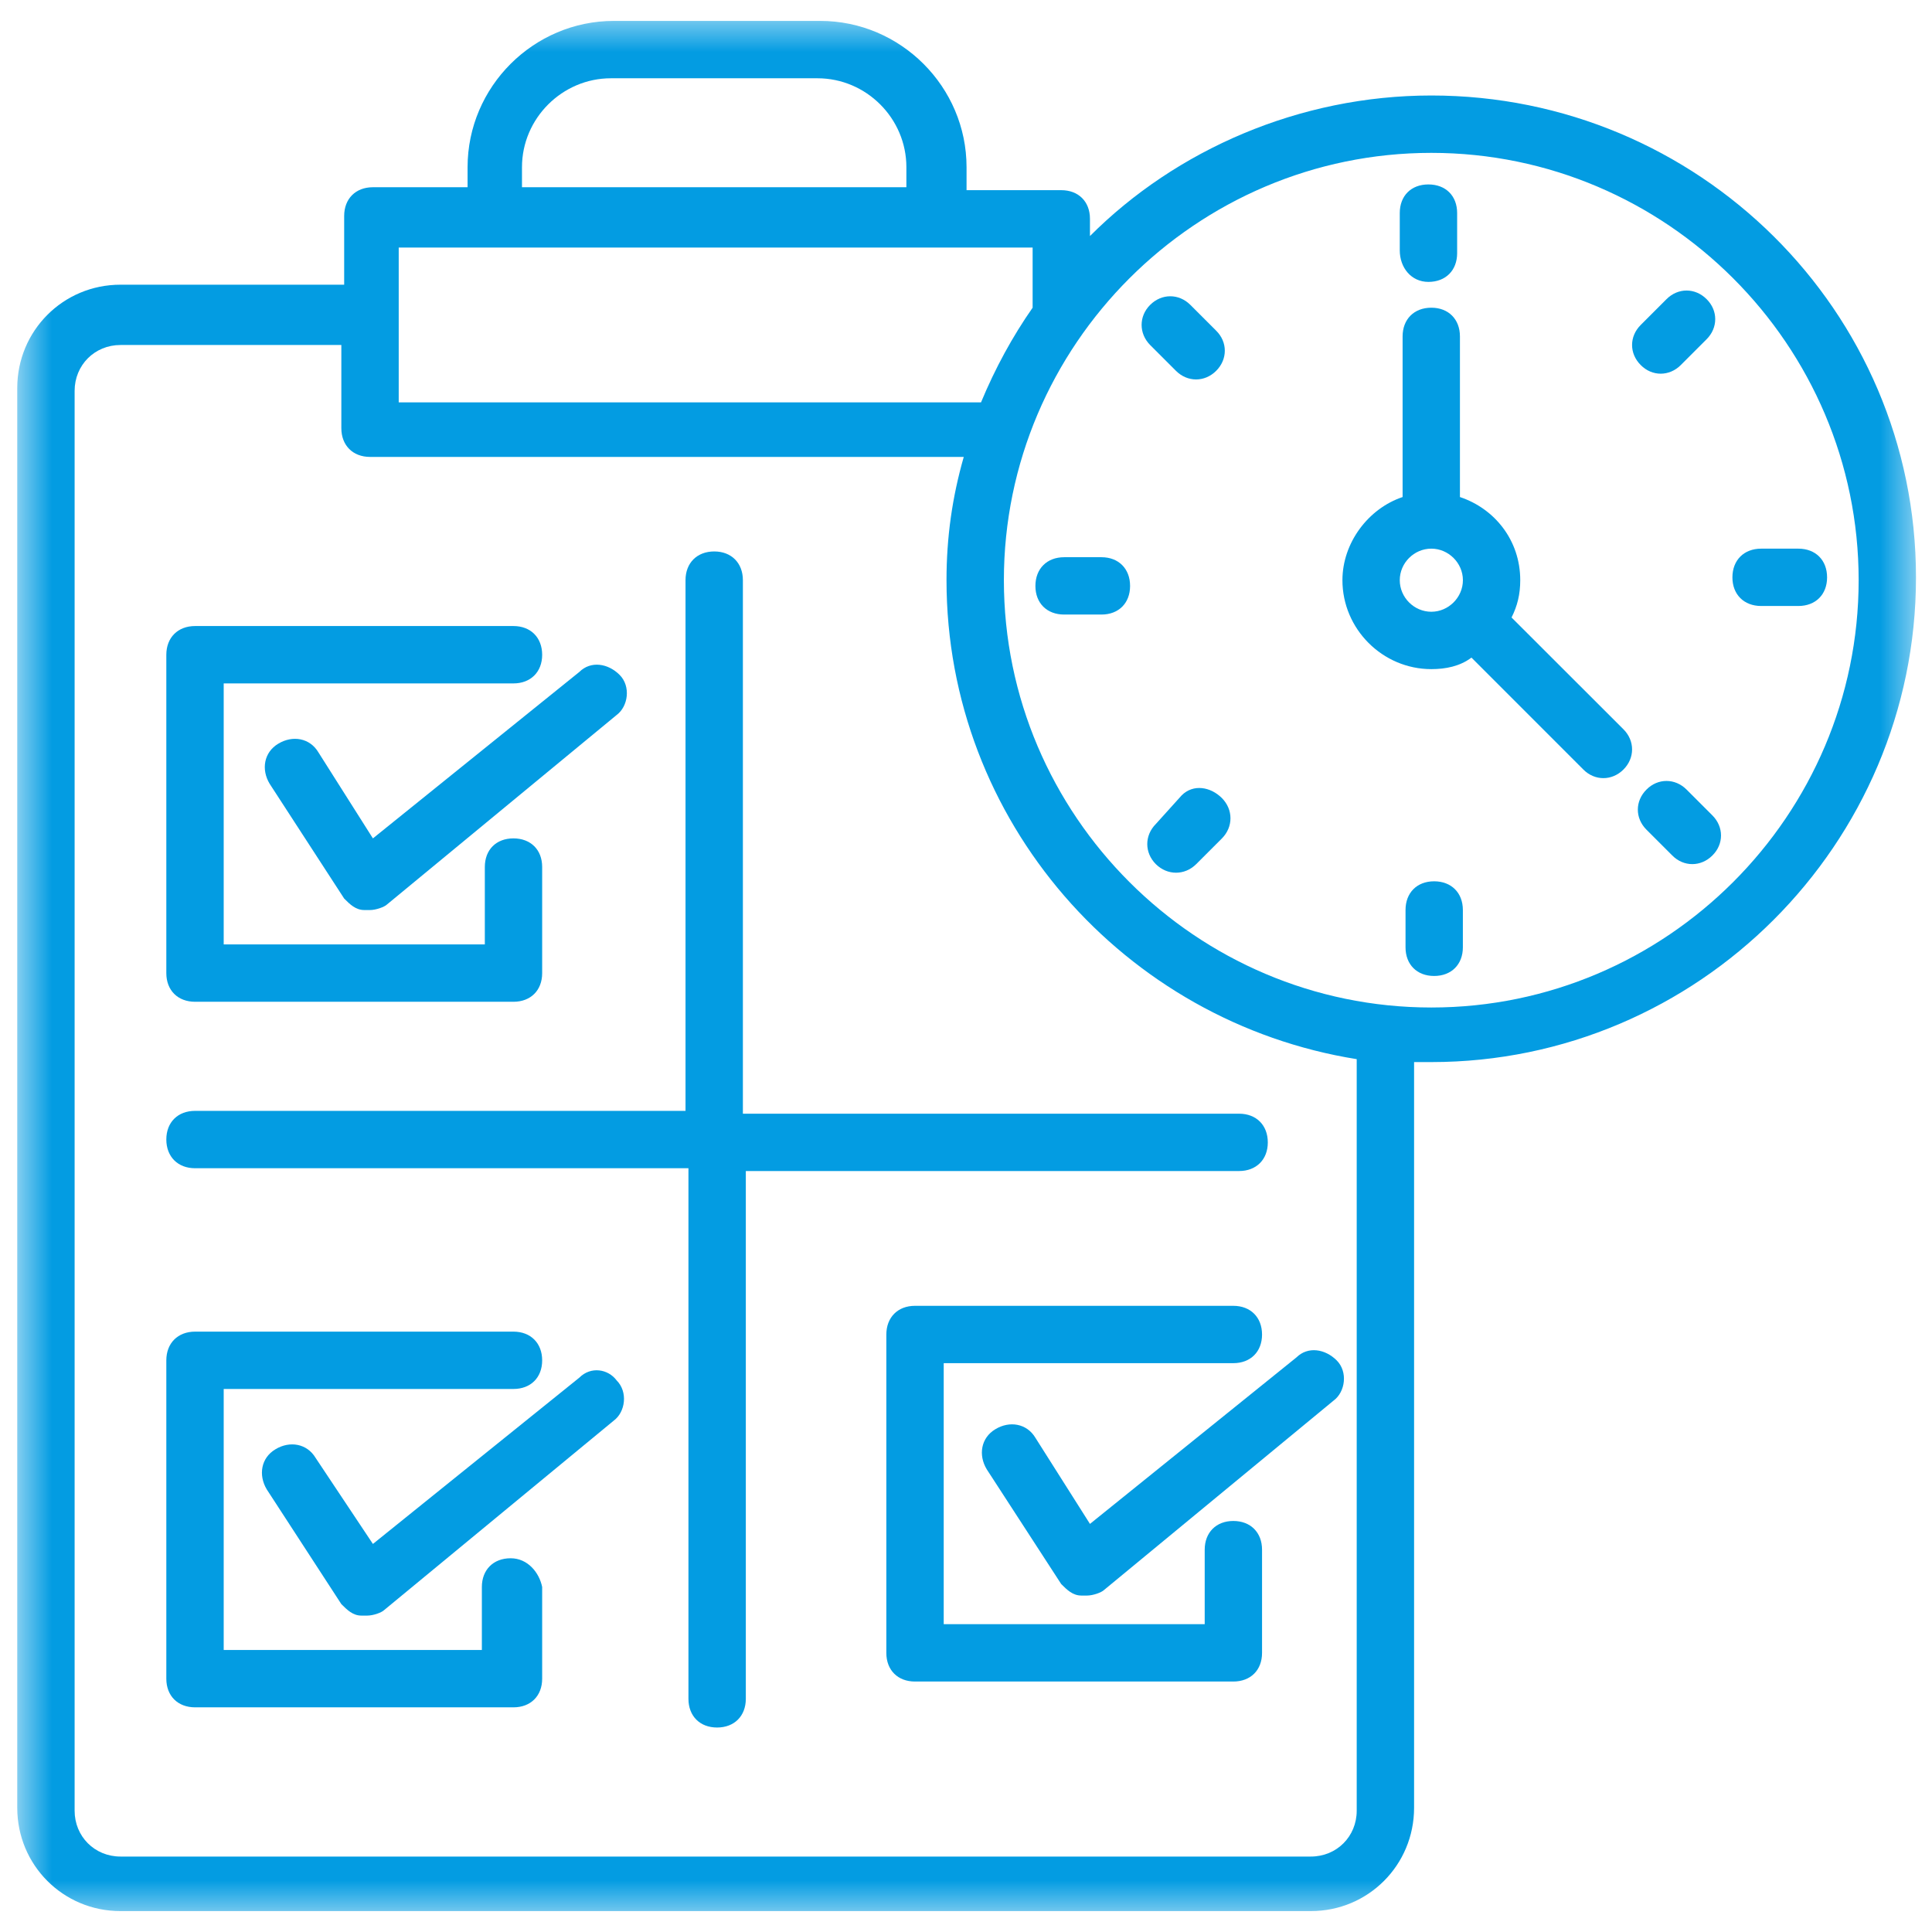 <svg width="56" height="56" viewBox="0 0 56 56" fill="none" xmlns="http://www.w3.org/2000/svg">
<path d="M5.655 29.037H14.882C15.382 29.037 15.715 28.707 15.715 28.207V25.13C15.715 24.63 15.382 24.301 14.882 24.301C14.382 24.301 14.053 24.63 14.053 25.13V27.374H6.484V19.809H14.882C15.382 19.809 15.715 19.476 15.715 18.98C15.715 18.48 15.382 18.146 14.882 18.146H5.655C5.155 18.146 4.821 18.48 4.821 18.98V28.207C4.821 28.707 5.155 29.037 5.655 29.037Z" fill="#039CE2"/>
<path d="M14.801 45.167C14.301 45.167 13.967 45.5 13.967 46V47.825H6.484V40.26H14.882C15.382 40.26 15.715 39.931 15.715 39.431C15.715 38.931 15.382 38.598 14.882 38.598H5.655C5.155 38.598 4.821 38.931 4.821 39.431V48.658C4.821 49.158 5.155 49.488 5.655 49.488H14.882C15.382 49.488 15.715 49.158 15.715 48.658V46C15.63 45.581 15.297 45.167 14.801 45.167Z" fill="#039CE2"/>
<path d="M35.748 44.086C35.252 44.086 34.919 44.419 34.919 44.919V47.077H27.354V39.512H35.748C36.248 39.512 36.581 39.179 36.581 38.683C36.581 38.183 36.248 37.85 35.748 37.85H26.52C26.024 37.85 25.691 38.183 25.691 38.683V47.911C25.691 48.411 26.024 48.74 26.52 48.74H35.748C36.248 48.74 36.581 48.411 36.581 47.911V44.919C36.581 44.419 36.248 44.086 35.748 44.086Z" fill="#039CE2"/>
<path d="M30.012 41.675C29.764 41.26 29.264 41.175 28.85 41.427C28.435 41.675 28.35 42.175 28.602 42.59L30.76 45.915C30.927 46.081 31.093 46.248 31.345 46.248C31.427 46.248 31.427 46.248 31.508 46.248C31.675 46.248 31.927 46.163 32.008 46.081L38.658 40.594C38.992 40.346 39.077 39.764 38.744 39.431C38.41 39.098 37.911 39.016 37.577 39.346L31.593 44.171L30.012 41.675Z" fill="#039CE2"/>
<path d="M9.228 21.805C8.98 21.39 8.48 21.305 8.065 21.557C7.65 21.805 7.565 22.305 7.817 22.72L9.976 26.045C10.142 26.212 10.309 26.378 10.561 26.378C10.642 26.378 10.642 26.378 10.727 26.378C10.89 26.378 11.142 26.293 11.223 26.212L17.874 20.724C18.207 20.476 18.292 19.894 17.959 19.561C17.626 19.228 17.126 19.146 16.793 19.476L10.809 24.301L9.228 21.805Z" fill="#039CE2"/>
<path d="M16.793 39.931L10.809 44.752L9.147 42.256C8.898 41.842 8.399 41.756 7.984 42.008C7.565 42.256 7.484 42.756 7.732 43.171L9.894 46.496C10.061 46.663 10.228 46.829 10.476 46.829C10.561 46.829 10.561 46.829 10.643 46.829C10.809 46.829 11.057 46.748 11.142 46.663L17.793 41.175C18.126 40.927 18.207 40.346 17.874 40.012C17.626 39.679 17.126 39.598 16.793 39.931Z" fill="#039CE2"/>
<path d="M21.533 16.817C21.533 16.317 21.199 15.984 20.703 15.984C20.203 15.984 19.87 16.317 19.87 16.817V32.199H5.655C5.155 32.199 4.821 32.529 4.821 33.029C4.821 33.528 5.155 33.862 5.655 33.862H19.955V49.24C19.955 49.74 20.285 50.073 20.785 50.073C21.285 50.073 21.618 49.74 21.618 49.24V33.943H35.915C36.415 33.943 36.748 33.61 36.748 33.114C36.748 32.614 36.415 32.281 35.915 32.281H21.533V16.817Z" fill="#039CE2"/>
<mask id="mask0_187_518" style="mask-type:luminance" maskUnits="userSpaceOnUse" x="0" y="0" width="56" height="56">
<path d="M0.5 0.482H55.536V55.518H0.5V0.482Z" fill="white"/>
</mask>
<g mask="url(#mask0_187_518)">
<path d="M41.488 2.768C37.663 2.768 34.085 4.346 31.593 6.842V6.342C31.593 5.842 31.26 5.512 30.76 5.512H28.016V4.846C28.016 2.517 26.106 0.606 23.776 0.606H17.793C15.463 0.606 13.553 2.517 13.553 4.846V5.427H10.809C10.309 5.427 9.976 5.76 9.976 6.26V8.252H3.492C1.829 8.252 0.5 9.586 0.5 11.248V52.399C0.5 54.061 1.829 55.394 3.492 55.394H37.996C39.658 55.394 40.988 54.061 40.988 52.399V30.785C41.154 30.785 41.321 30.785 41.488 30.785C49.219 30.785 55.536 24.468 55.536 16.736C55.536 9 49.219 2.768 41.488 2.768ZM15.13 4.846C15.13 3.431 16.297 2.269 17.707 2.269H23.695C25.11 2.269 26.272 3.431 26.272 4.846V5.427H15.13V4.846ZM29.931 7.175V8.919C29.349 9.752 28.849 10.667 28.435 11.663H11.557C11.557 10.082 11.557 8.919 11.557 7.175C17.545 7.175 20.537 7.175 29.931 7.175ZM39.325 52.484C39.325 53.232 38.744 53.813 37.996 53.813H3.492C2.744 53.813 2.163 53.232 2.163 52.484V11.33C2.163 10.582 2.744 10 3.492 10H9.894V12.411C9.894 12.911 10.228 13.244 10.727 13.244H27.935C27.602 14.407 27.435 15.569 27.435 16.817C27.435 23.801 32.589 29.622 39.325 30.7V52.484ZM41.488 29.203C34.671 29.203 29.098 23.634 29.098 16.817C29.098 10 34.671 4.431 41.488 4.431C48.305 4.431 53.874 10 53.874 16.817C53.874 23.634 48.305 29.203 41.488 29.203Z" fill="#039CE2"/>
</g>
<path d="M41.403 8.171C41.903 8.171 42.236 7.838 42.236 7.338V6.175C42.236 5.675 41.903 5.346 41.403 5.346C40.903 5.346 40.573 5.675 40.573 6.175V7.256C40.573 7.756 40.903 8.171 41.403 8.171Z" fill="#039CE2"/>
<path d="M41.569 25.545C41.069 25.545 40.74 25.878 40.74 26.378V27.459C40.74 27.956 41.069 28.289 41.569 28.289C42.069 28.289 42.402 27.956 42.402 27.459V26.378C42.402 25.878 42.069 25.545 41.569 25.545Z" fill="#039CE2"/>
<path d="M52.126 15.903H51.049C50.549 15.903 50.215 16.236 50.215 16.736C50.215 17.232 50.549 17.565 51.049 17.565H52.126C52.626 17.565 52.959 17.232 52.959 16.736C52.959 16.236 52.626 15.903 52.126 15.903Z" fill="#039CE2"/>
<path d="M31.927 16.151H30.845C30.346 16.151 30.012 16.484 30.012 16.984C30.012 17.484 30.346 17.813 30.845 17.813H31.927C32.423 17.813 32.756 17.484 32.756 16.984C32.756 16.484 32.423 16.151 31.927 16.151Z" fill="#039CE2"/>
<path d="M48.719 10.581L49.467 9.833C49.8 9.5 49.8 9 49.467 8.671C49.134 8.338 48.638 8.338 48.305 8.671L47.557 9.419C47.223 9.752 47.223 10.248 47.557 10.581C47.886 10.915 48.386 10.915 48.719 10.581Z" fill="#039CE2"/>
<path d="M34.252 23.053L33.504 23.882C33.171 24.216 33.171 24.716 33.504 25.049C33.838 25.378 34.338 25.378 34.671 25.049L35.419 24.301C35.748 23.968 35.748 23.468 35.419 23.134C35.086 22.801 34.586 22.72 34.252 23.053Z" fill="#039CE2"/>
<path d="M48.886 22.886C48.553 22.553 48.053 22.553 47.724 22.886C47.39 23.22 47.39 23.716 47.724 24.049L48.472 24.797C48.801 25.13 49.301 25.13 49.634 24.797C49.968 24.468 49.968 23.968 49.634 23.634L48.886 22.886Z" fill="#039CE2"/>
<path d="M34.085 10.748C34.419 11.082 34.919 11.082 35.252 10.748C35.585 10.415 35.585 9.915 35.252 9.586L34.504 8.838C34.171 8.504 33.671 8.504 33.337 8.838C33.008 9.167 33.008 9.667 33.337 10L34.085 10.748Z" fill="#039CE2"/>
<path d="M43.813 17.898C43.98 17.565 44.065 17.232 44.065 16.817C44.065 15.655 43.317 14.74 42.317 14.407V9.752C42.317 9.252 41.984 8.919 41.488 8.919C40.988 8.919 40.655 9.252 40.655 9.752V14.407C39.659 14.74 38.911 15.736 38.911 16.817C38.911 18.232 40.073 19.395 41.488 19.395C41.903 19.395 42.317 19.313 42.651 19.061L45.894 22.305C46.224 22.638 46.724 22.638 47.057 22.305C47.39 21.972 47.39 21.472 47.057 21.139L43.813 17.898ZM40.573 16.817C40.573 16.317 40.988 15.903 41.488 15.903C41.984 15.903 42.403 16.317 42.403 16.817C42.403 17.317 41.984 17.732 41.488 17.732C40.988 17.732 40.573 17.317 40.573 16.817Z" fill="#039CE2"/>
</svg>

